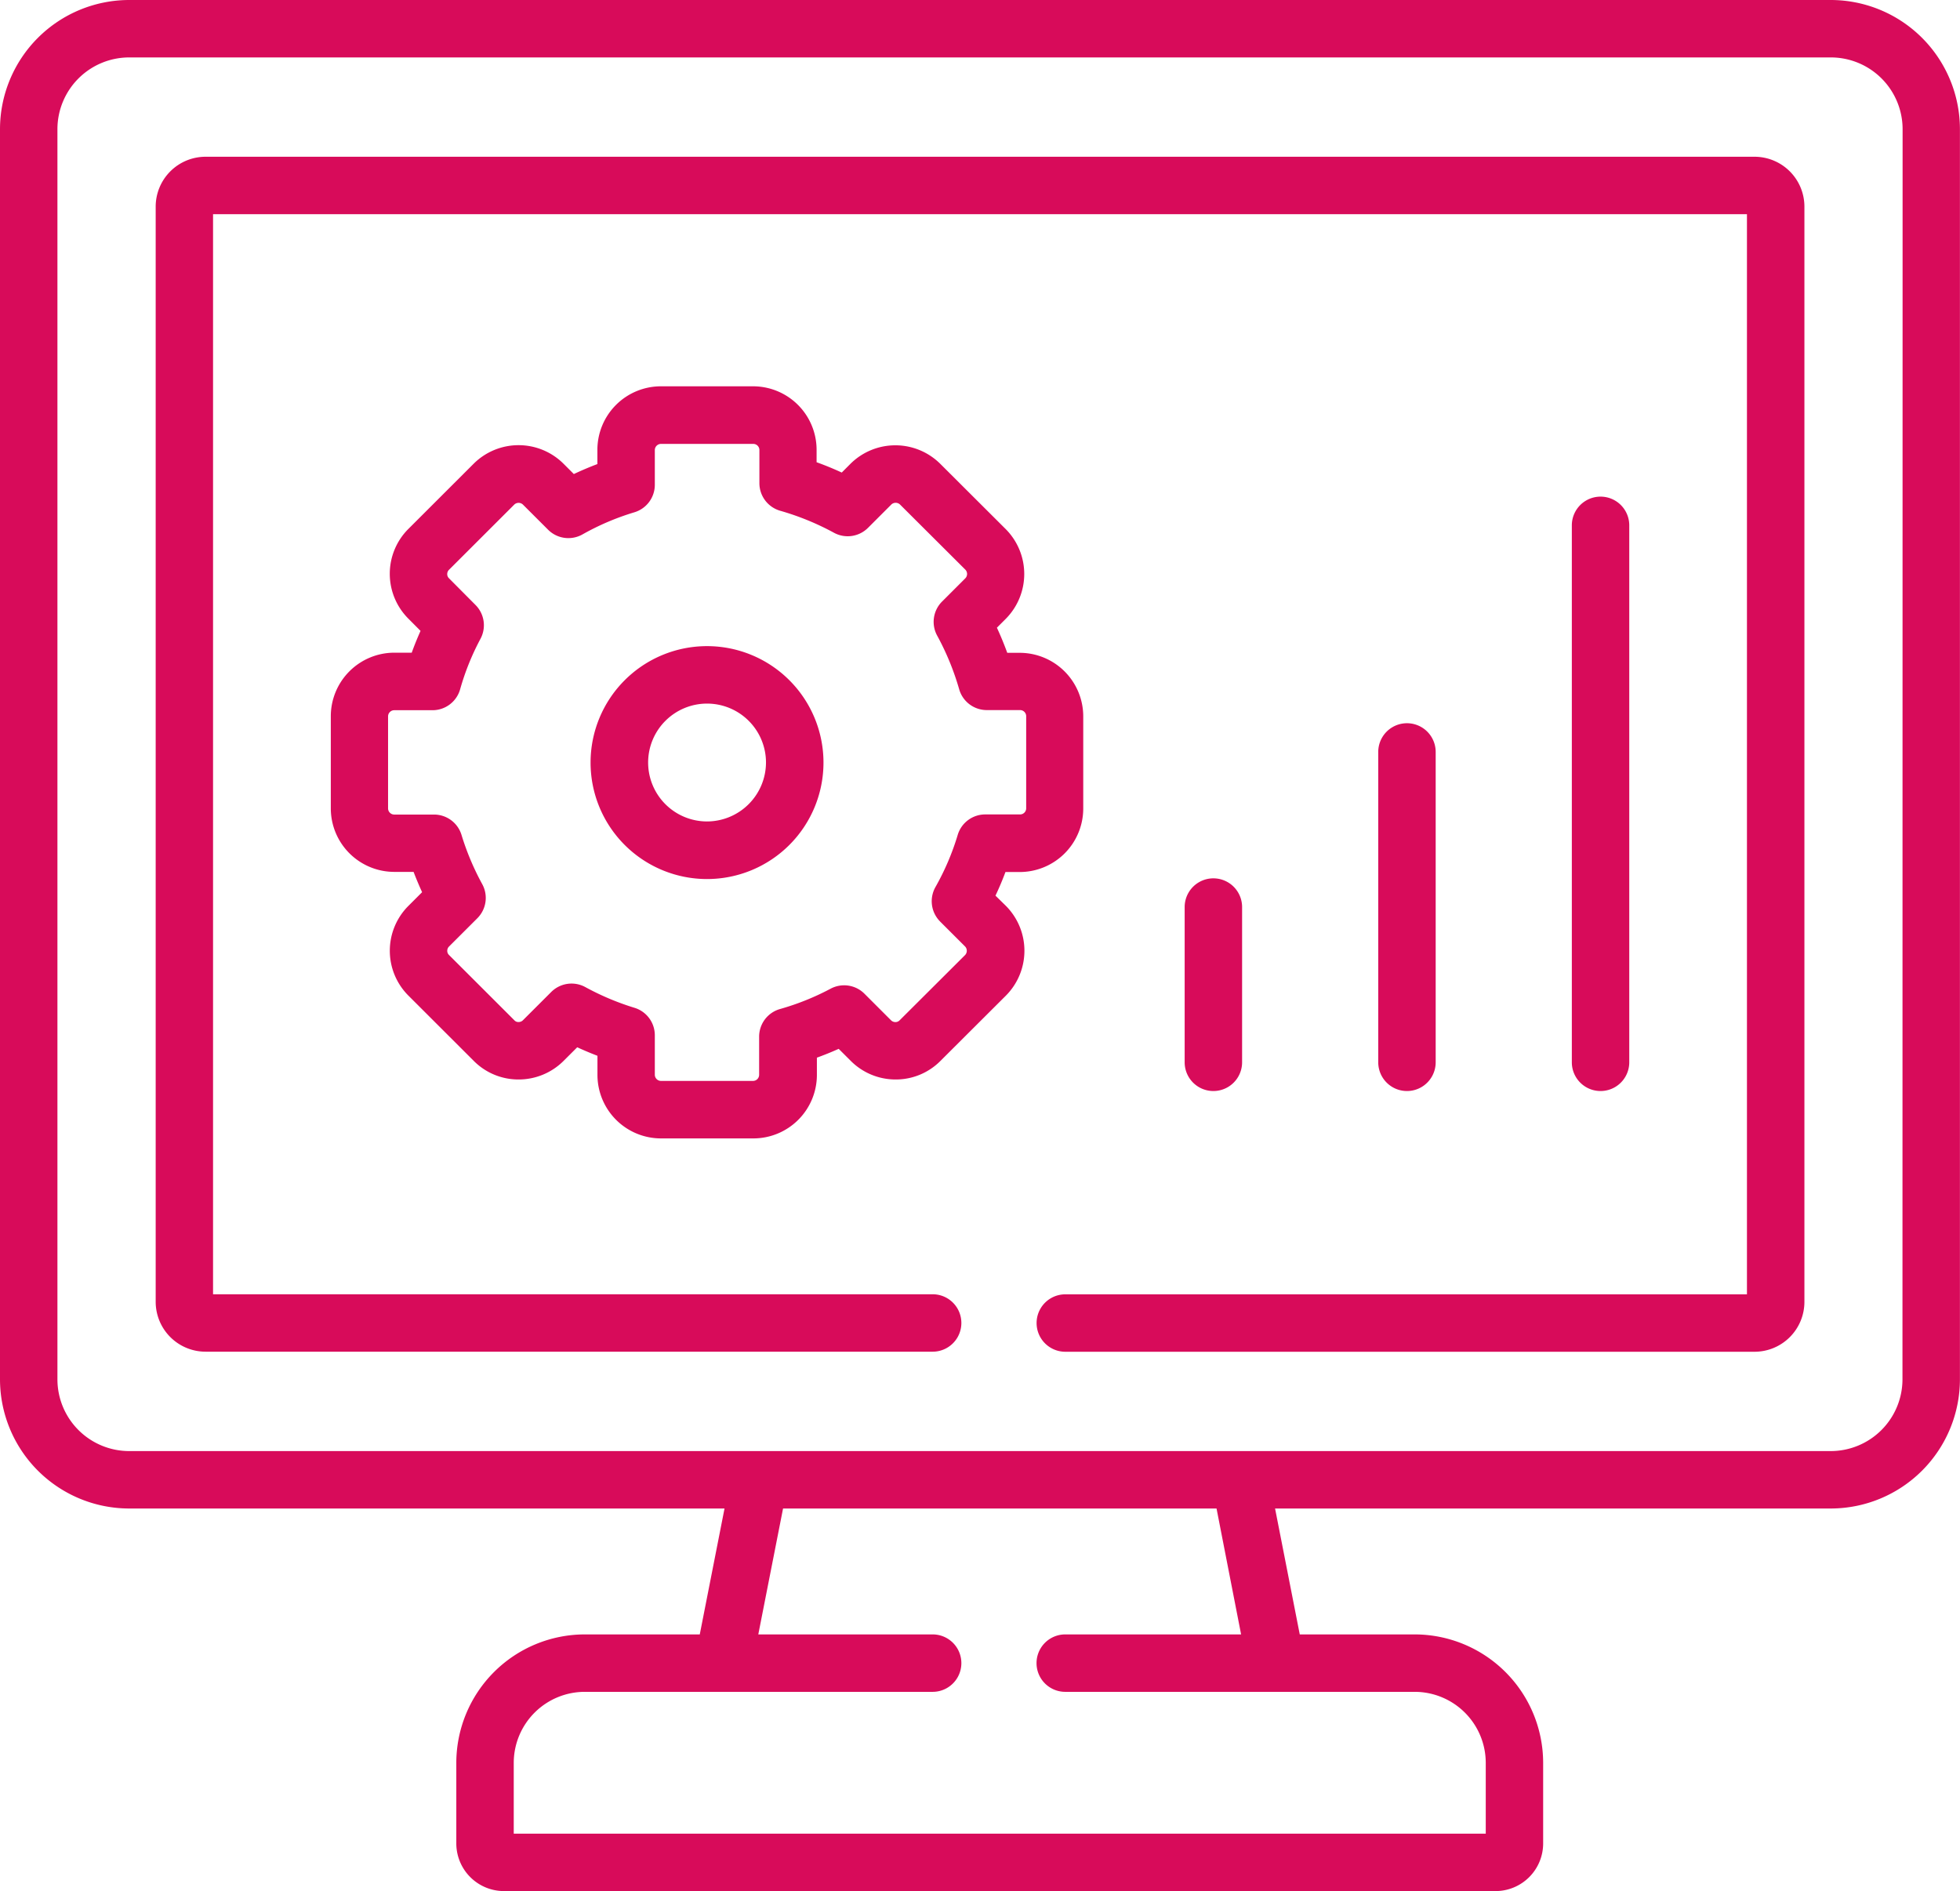 <svg xmlns="http://www.w3.org/2000/svg" width="58.906" height="56.836" viewBox="0 0 58.906 56.836">
    <defs>
        <style>
            .cls-1{fill:#d80b5a}
        </style>
    </defs>
    <g id="settings_2_" transform="translate(0 -9)">
        <path id="Path_11644" d="M55.024 9H3.883A3.886 3.886 0 0 0 0 12.88v37.577a3.886 3.886 0 0 0 3.883 3.88h17.892l-.744 3.784h-3.454a3.865 3.865 0 0 0-3.863 3.857v2.427a1.433 1.433 0 0 0 1.434 1.43h29.8a1.432 1.432 0 0 0 1.43-1.43v-2.427a3.865 3.865 0 0 0-3.863-3.857h-3.452l-.742-3.784h16.7a3.886 3.886 0 0 0 3.883-3.88V12.88A3.886 3.886 0 0 0 55.024 9zM37.3 58.121h-5.285a.863.863 0 1 0 0 1.726h10.5a2.137 2.137 0 0 1 2.138 2.131v2.132H15.44v-2.132a2.137 2.137 0 0 1 2.138-2.131H28.03a.863.863 0 0 0 0-1.726h-5.24l.744-3.784h13.028zm19.877-7.664a2.158 2.158 0 0 1-2.157 2.154H3.883a2.158 2.158 0 0 1-2.157-2.154V12.88a2.158 2.158 0 0 1 2.157-2.154h51.141a2.158 2.158 0 0 1 2.157 2.154z" class="cls-1"/>
        <path id="Path_11645" d="M88.7 49.95H42.151a1.5 1.5 0 0 0-1.5 1.5v32.913a1.5 1.5 0 0 0 1.5 1.5h21.851a.863.863 0 1 0 0-1.726H42.375V51.676h46.1v32.463H67.989a.863.863 0 0 0 0 1.726h20.713a1.5 1.5 0 0 0 1.5-1.5V51.448A1.5 1.5 0 0 0 88.7 49.95z" class="cls-1" transform="translate(-35.972 -36.239)"/>
        <path id="Path_11646" d="M311.185 243.975v-4.666a.863.863 0 0 0-1.726 0v4.666a.863.863 0 1 0 1.726 0z" class="cls-1" transform="translate(-273.855 -203.048)"/>
        <path id="Path_11647" d="M361.755 208.112v-9.328a.863.863 0 1 0-1.726 0v9.328a.863.863 0 1 0 1.726 0z" class="cls-1" transform="translate(-318.607 -167.185)"/>
        <path id="Path_11648" d="M412.326 155.733v-16.138a.863.863 0 1 0-1.726 0v16.138a.863.863 0 1 0 1.726 0z" class="cls-1" transform="translate(-363.36 -114.806)"/>
        <path id="Path_11649" d="M106.354 125.261q.166-.35.3-.71h.428a1.91 1.91 0 0 0 1.91-1.906v-2.773a1.911 1.911 0 0 0-1.91-1.909h-.374q-.139-.383-.311-.755l.264-.264a1.913 1.913 0 0 0 0-2.7l-1.966-1.961a1.915 1.915 0 0 0-2.7 0l-.261.262q-.373-.172-.756-.31v-.376a1.91 1.91 0 0 0-1.91-1.906H96.3a1.91 1.91 0 0 0-1.91 1.906v.431q-.359.136-.708.3l-.313-.313a1.914 1.914 0 0 0-2.695 0l-1.963 1.961a1.906 1.906 0 0 0 0 2.7l.364.366q-.145.323-.265.655h-.522a1.911 1.911 0 0 0-1.91 1.909v2.773a1.91 1.91 0 0 0 1.91 1.906h.578q.118.309.256.61l-.41.41a1.906 1.906 0 0 0 0 2.7l1.961 1.959a1.889 1.889 0 0 0 1.346.56 1.909 1.909 0 0 0 1.354-.558l.411-.41q.3.138.608.256v.577a1.91 1.91 0 0 0 1.91 1.906h2.775a1.91 1.91 0 0 0 1.91-1.906v-.521q.33-.119.655-.265l.364.363a1.9 1.9 0 0 0 1.35.558 1.887 1.887 0 0 0 1.343-.557l1.967-1.962a1.912 1.912 0 0 0 0-2.7zm-1.667.775l.754.753a.187.187 0 0 1 0 .257l-1.97 1.964a.173.173 0 0 1-.125.051.185.185 0 0 1-.13-.053l-.8-.8a.863.863 0 0 0-1.014-.152 7.684 7.684 0 0 1-1.521.612.863.863 0 0 0-.63.831v1.15a.184.184 0 0 1-.184.18H96.3a.187.187 0 0 1-.184-.18v-1.192a.863.863 0 0 0-.61-.825 7.931 7.931 0 0 1-1.479-.623.863.863 0 0 0-1.024.147l-.851.85a.18.18 0 0 1-.13.053.159.159 0 0 1-.128-.053l-1.966-1.964a.17.17 0 0 1-.05-.123.179.179 0 0 1 .053-.129l.851-.85a.863.863 0 0 0 .147-1.025 7.878 7.878 0 0 1-.623-1.48.863.863 0 0 0-.825-.611h-1.198a.187.187 0 0 1-.184-.18v-2.773a.186.186 0 0 1 .184-.183h1.151a.863.863 0 0 0 .831-.63 7.563 7.563 0 0 1 .612-1.517.863.863 0 0 0-.15-1.016l-.8-.805a.171.171 0 0 1-.05-.123.179.179 0 0 1 .053-.129l1.963-1.961a.189.189 0 0 1 .258 0l.757.756a.863.863 0 0 0 1.033.142 7.667 7.667 0 0 1 1.559-.665.863.863 0 0 0 .616-.827v-1.049a.187.187 0 0 1 .184-.18h2.775a.184.184 0 0 1 .184.18v1a.863.863 0 0 0 .627.83 7.956 7.956 0 0 1 1.615.661.863.863 0 0 0 1.023-.149l.7-.7a.19.19 0 0 1 .261 0l1.964 1.958a.187.187 0 0 1 0 .258l-.7.7a.863.863 0 0 0-.148 1.023 7.941 7.941 0 0 1 .662 1.613.863.863 0 0 0 .83.626h1a.184.184 0 0 1 .184.183v2.773a.184.184 0 0 1-.184.18h-1.047a.863.863 0 0 0-.827.616 7.626 7.626 0 0 1-.665 1.56.864.864 0 0 0 .134 1.04z" class="cls-1" transform="translate(-76.436 -89.343)"/>
        <path id="Path_11650" d="M157.762 177.785a3.5 3.5 0 1 0 3.5 3.5 3.5 3.5 0 0 0-3.5-3.5zm0 5.269a1.771 1.771 0 1 1 1.772-1.773 1.776 1.776 0 0 1-1.772 1.773z" class="cls-1" transform="translate(-136.513 -149.366)"/>
    </g>
</svg>
